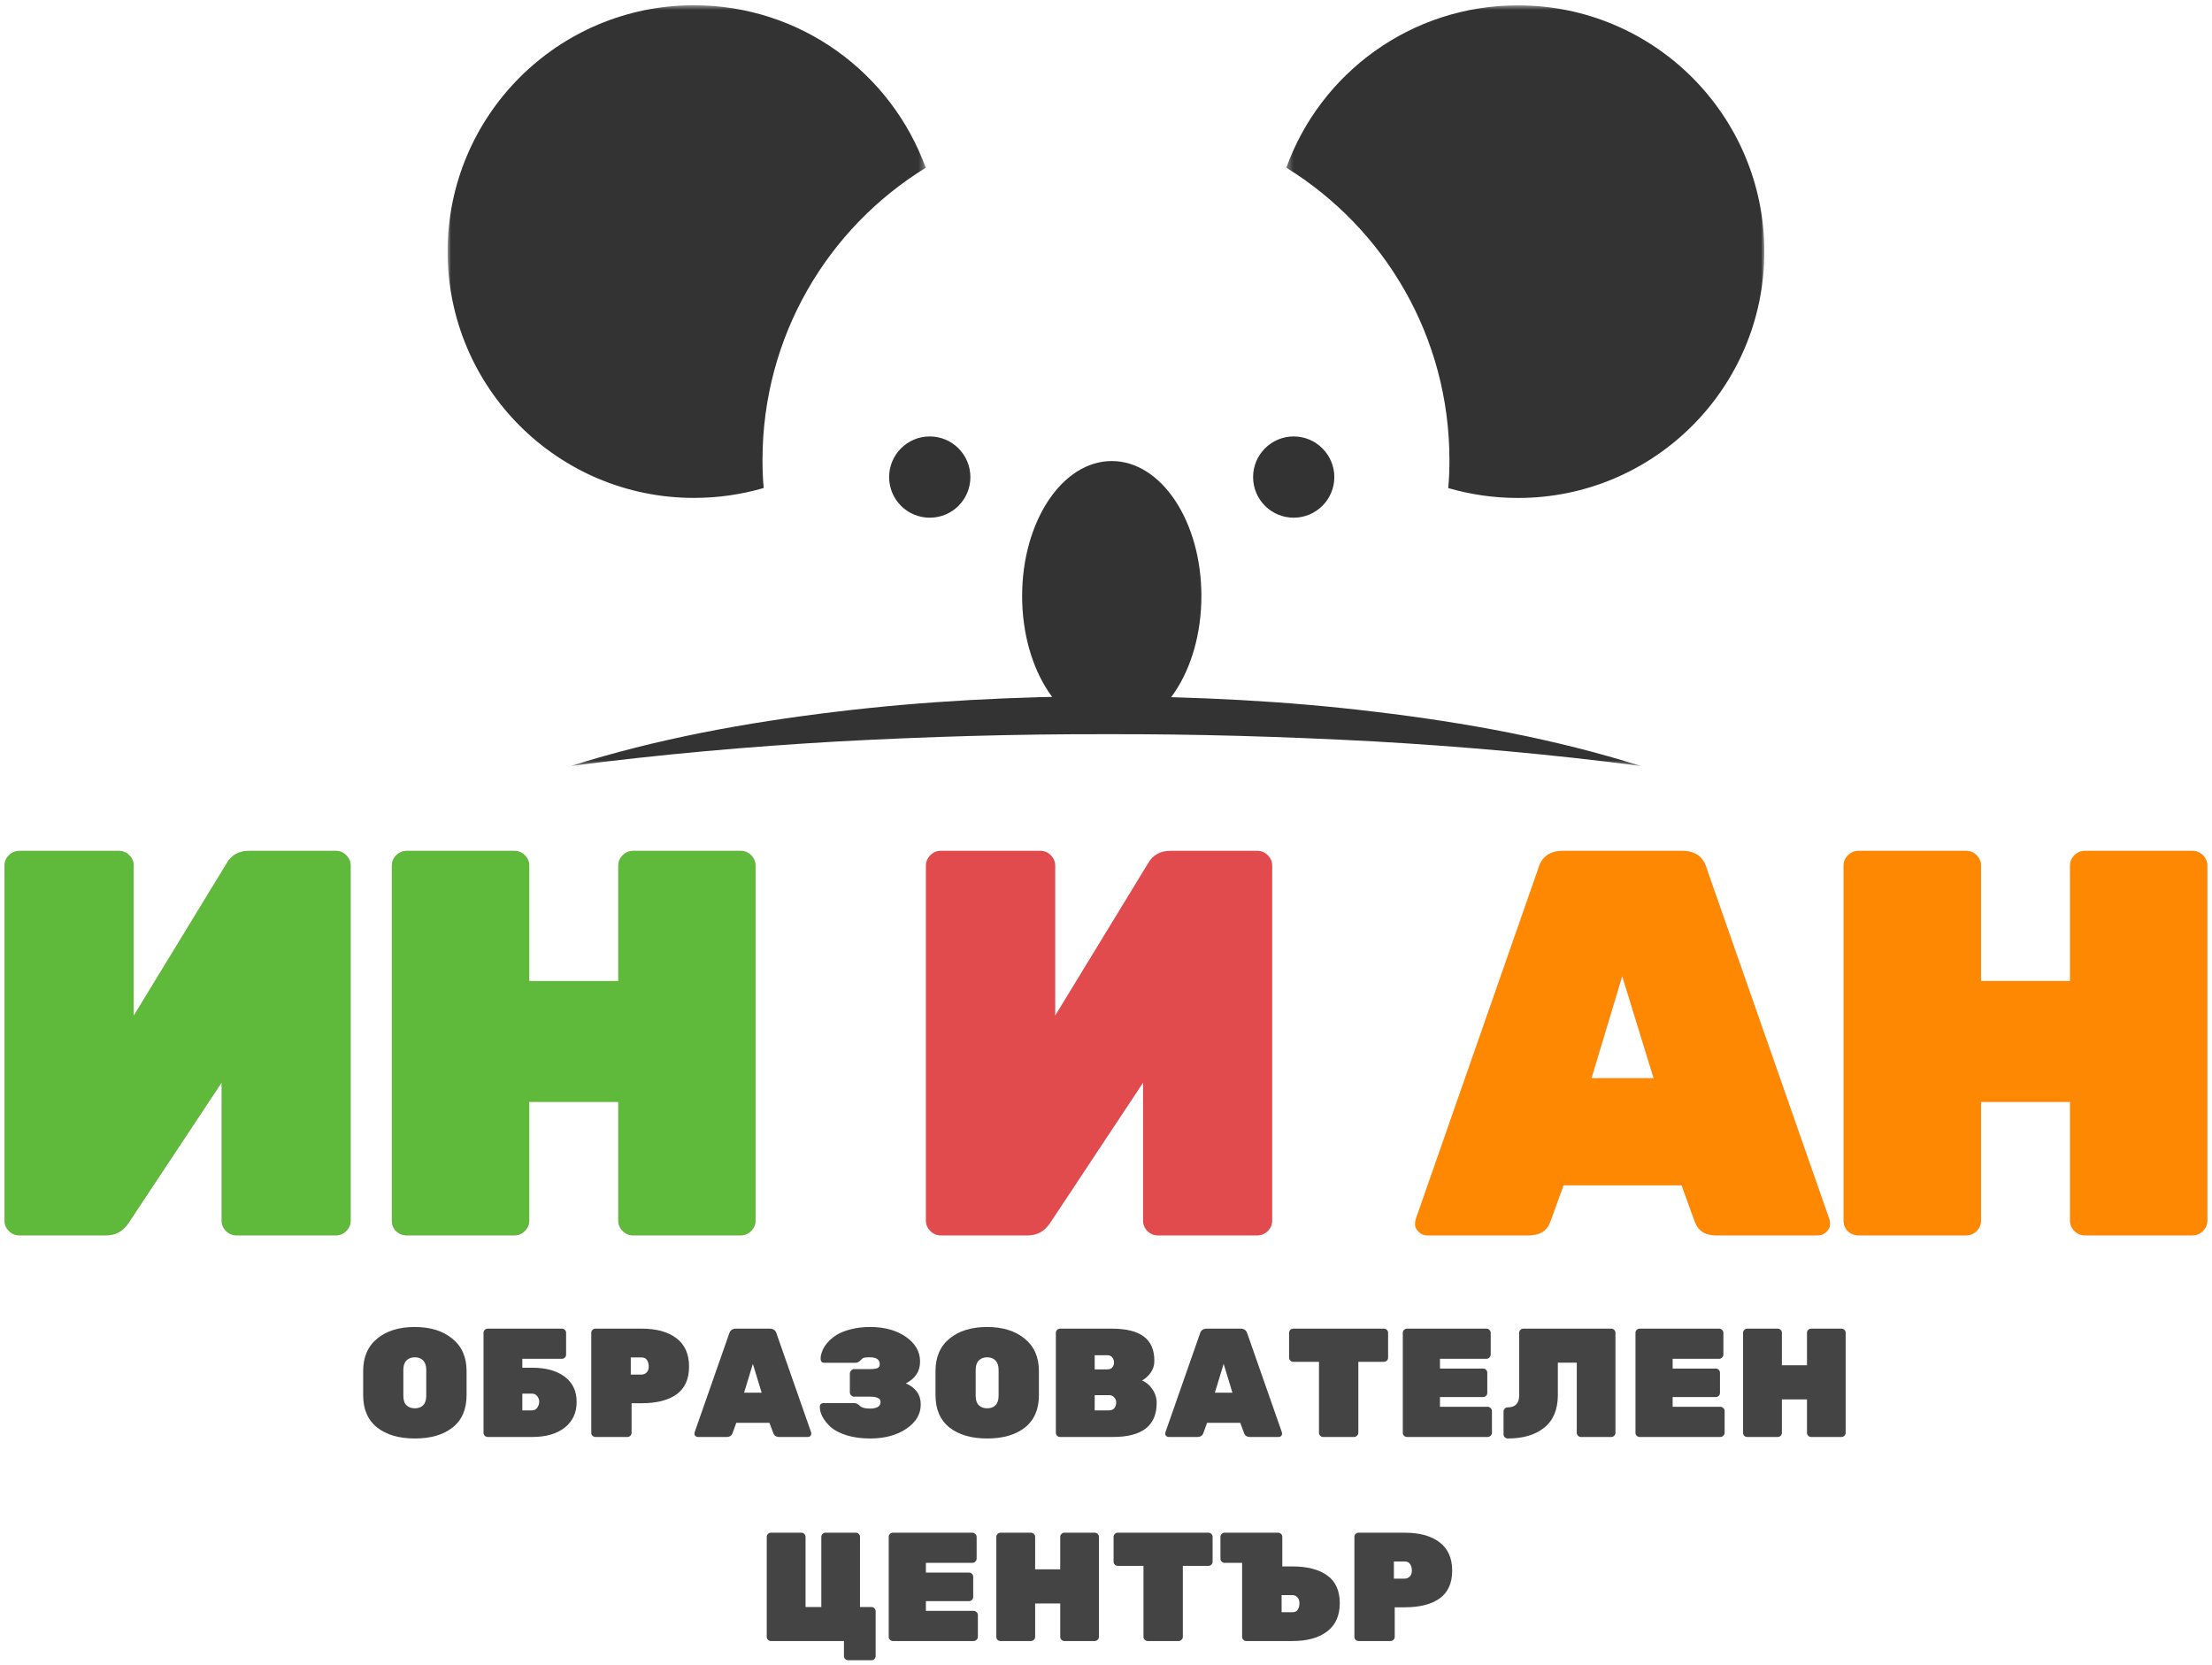 <svg width="336" height="253" viewBox="0 0 336 253" fill="none" xmlns="http://www.w3.org/2000/svg">
<g clip-path="url(#clip0_2010_2)">
<mask id="mask0_2010_2" style="mask-type:luminance" maskUnits="userSpaceOnUse" x="68" y="0" width="73" height="77">
<path d="M68 0.667H140.667V76.667H68V0.667Z" fill="white"/>
</mask>
<g mask="url(#mask0_2010_2)">
<path d="M115.823 69.88C115.823 71.302 115.87 72.74 116.005 74.135C112.646 75.115 109.099 75.641 105.411 75.641C84.74 75.641 67.99 58.891 67.99 38.219C67.99 17.547 84.74 0.797 105.411 0.797C121.615 0.797 135.401 11.088 140.615 25.49C125.719 34.656 115.823 51.109 115.823 69.88Z" fill="#333333"/>
</g>
<mask id="mask1_2010_2" style="mask-type:luminance" maskUnits="userSpaceOnUse" x="195" y="0" width="73" height="77">
<path d="M195.333 0.667H268V76.667H195.333V0.667Z" fill="white"/>
</mask>
<g mask="url(#mask1_2010_2)">
<path d="M268 38.229C268 58.901 251.25 75.651 230.578 75.651C226.901 75.651 223.354 75.12 219.984 74.146C220.12 72.74 220.167 71.312 220.167 69.891C220.167 51.12 210.271 34.667 195.391 25.479C200.578 11.078 214.365 0.813 230.568 0.813C251.25 0.802 268 17.557 268 38.229Z" fill="#333333"/>
</g>
<path d="M147.401 72.474C147.401 75.885 144.651 78.646 141.229 78.646C137.818 78.646 135.057 75.896 135.057 72.474C135.057 69.083 137.807 66.302 141.229 66.302C144.641 66.302 147.401 69.083 147.401 72.474Z" fill="#FFFAF5"/>
<path d="M182.49 90.552C182.49 101.875 176.401 111.057 168.865 111.057C161.349 111.057 155.26 101.875 155.26 90.552C155.26 79.224 161.349 70.042 168.865 70.042C176.401 70.031 182.49 79.214 182.49 90.552Z" fill="#FFFAF5"/>
<path d="M202.682 72.474C202.682 75.885 199.906 78.646 196.516 78.646C193.104 78.646 190.344 75.896 190.344 72.474C190.344 69.083 193.094 66.302 196.516 66.302C199.906 66.302 202.682 69.083 202.682 72.474Z" fill="#FFFAF5"/>
<path d="M182.49 90.552C182.49 101.875 176.401 111.057 168.865 111.057C161.349 111.057 155.26 101.875 155.26 90.552C155.26 79.224 161.349 70.042 168.865 70.042C176.401 70.031 182.49 79.214 182.49 90.552Z" fill="#333333"/>
<path d="M147.401 72.474C147.401 75.885 144.651 78.646 141.229 78.646C137.818 78.646 135.057 75.896 135.057 72.474C135.057 69.083 137.807 66.302 141.229 66.302C144.641 66.302 147.401 69.083 147.401 72.474Z" fill="#333333"/>
<path d="M202.682 72.474C202.682 75.885 199.906 78.646 196.516 78.646C193.104 78.646 190.344 75.896 190.344 72.474C190.344 69.083 193.094 66.302 196.516 66.302C199.906 66.302 202.682 69.083 202.682 72.474Z" fill="#333333"/>
<mask id="mask2_2010_2" style="mask-type:luminance" maskUnits="userSpaceOnUse" x="86" y="104" width="164" height="13">
<path d="M86 104.667H250V116.469H86V104.667Z" fill="white"/>
</mask>
<g mask="url(#mask2_2010_2)">
<path d="M249.234 116.365C235.667 114.583 222.156 113.401 208.609 112.625C195.068 111.906 181.521 111.495 167.969 111.536C154.417 111.505 140.87 111.906 127.328 112.635C113.786 113.411 100.271 114.594 86.708 116.365C99.76 112.24 113.328 109.766 126.932 108.135C140.547 106.479 154.26 105.813 167.969 105.755C181.677 105.823 195.391 106.484 209.01 108.146C222.615 109.776 236.167 112.24 249.234 116.365Z" fill="#333333"/>
</g>
<path d="M2.955 129.258H18.059C18.668 129.258 19.194 129.482 19.642 129.925C20.085 130.373 20.309 130.899 20.309 131.508V154.3L34.413 131.175C35.132 129.899 36.272 129.258 37.83 129.258H51.017C51.627 129.258 52.153 129.482 52.6 129.925C53.043 130.373 53.267 130.899 53.267 131.508V185.425C53.267 186.04 53.043 186.566 52.6 187.008C52.153 187.456 51.627 187.675 51.017 187.675H35.913C35.298 187.675 34.772 187.456 34.33 187.008C33.882 186.566 33.663 186.04 33.663 185.425V164.467L19.559 185.758C18.726 187.04 17.58 187.675 16.121 187.675H2.955C2.33 187.675 1.793 187.456 1.351 187.008C0.903 186.566 0.684 186.04 0.684 185.425V131.508C0.684 130.899 0.903 130.373 1.351 129.925C1.793 129.482 2.33 129.258 2.955 129.258Z" fill="#F56E8F" fill-opacity="0.4"/>
<path d="M96.163 129.258H112.518C113.127 129.258 113.653 129.482 114.101 129.925C114.544 130.373 114.768 130.899 114.768 131.508V185.425C114.768 186.04 114.544 186.566 114.101 187.008C113.653 187.456 113.127 187.675 112.518 187.675H96.163C95.549 187.675 95.023 187.456 94.58 187.008C94.132 186.566 93.913 186.04 93.913 185.425V167.404H80.393V185.425C80.393 186.04 80.169 186.566 79.726 187.008C79.278 187.456 78.752 187.675 78.143 187.675H61.788C61.163 187.675 60.627 187.467 60.184 187.05C59.736 186.633 59.518 186.092 59.518 185.425V131.508C59.518 130.899 59.736 130.373 60.184 129.925C60.627 129.482 61.163 129.258 61.788 129.258H78.143C78.752 129.258 79.278 129.482 79.726 129.925C80.169 130.373 80.393 130.899 80.393 131.508V149.029H93.913V131.508C93.913 130.899 94.132 130.373 94.58 129.925C95.023 129.482 95.549 129.258 96.163 129.258Z" fill="#F56E8F" fill-opacity="0.4"/>
<path d="M2.955 129.258H18.059C18.668 129.258 19.194 129.482 19.642 129.925C20.085 130.373 20.309 130.899 20.309 131.508V154.3L34.413 131.175C35.132 129.899 36.272 129.258 37.83 129.258H51.017C51.627 129.258 52.153 129.482 52.6 129.925C53.043 130.373 53.267 130.899 53.267 131.508V185.425C53.267 186.04 53.043 186.566 52.6 187.008C52.153 187.456 51.627 187.675 51.017 187.675H35.913C35.298 187.675 34.772 187.456 34.33 187.008C33.882 186.566 33.663 186.04 33.663 185.425V164.467L19.559 185.758C18.726 187.04 17.58 187.675 16.121 187.675H2.955C2.33 187.675 1.793 187.456 1.351 187.008C0.903 186.566 0.684 186.04 0.684 185.425V131.508C0.684 130.899 0.903 130.373 1.351 129.925C1.793 129.482 2.33 129.258 2.955 129.258Z" fill="#5FB93B"/>
<path d="M96.163 129.258H112.518C113.127 129.258 113.653 129.482 114.101 129.925C114.544 130.373 114.768 130.899 114.768 131.508V185.425C114.768 186.04 114.544 186.566 114.101 187.008C113.653 187.456 113.127 187.675 112.518 187.675H96.163C95.549 187.675 95.023 187.456 94.58 187.008C94.132 186.566 93.913 186.04 93.913 185.425V167.404H80.393V185.425C80.393 186.04 80.169 186.566 79.726 187.008C79.278 187.456 78.752 187.675 78.143 187.675H61.788C61.163 187.675 60.627 187.467 60.184 187.05C59.736 186.633 59.518 186.092 59.518 185.425V131.508C59.518 130.899 59.736 130.373 60.184 129.925C60.627 129.482 61.163 129.258 61.788 129.258H78.143C78.752 129.258 79.278 129.482 79.726 129.925C80.169 130.373 80.393 130.899 80.393 131.508V149.029H93.913V131.508C93.913 130.899 94.132 130.373 94.58 129.925C95.023 129.482 95.549 129.258 96.163 129.258Z" fill="#5FB93B"/>
<path d="M142.923 129.258H158.028C158.637 129.258 159.163 129.482 159.611 129.925C160.054 130.373 160.278 130.899 160.278 131.508V154.3L174.382 131.175C175.101 129.899 176.241 129.258 177.798 129.258H190.986C191.595 129.258 192.121 129.482 192.569 129.925C193.012 130.373 193.236 130.899 193.236 131.508V185.425C193.236 186.04 193.012 186.566 192.569 187.008C192.121 187.456 191.595 187.675 190.986 187.675H175.882C175.267 187.675 174.741 187.456 174.298 187.008C173.851 186.566 173.632 186.04 173.632 185.425V164.467L159.528 185.758C158.694 187.04 157.548 187.675 156.09 187.675H142.923C142.298 187.675 141.762 187.456 141.319 187.008C140.871 186.566 140.653 186.04 140.653 185.425V131.508C140.653 130.899 140.871 130.373 141.319 129.925C141.762 129.482 142.298 129.258 142.923 129.258Z" fill="#F56E8F" fill-opacity="0.4"/>
<path d="M142.923 129.258H158.028C158.637 129.258 159.163 129.482 159.611 129.925C160.054 130.373 160.278 130.899 160.278 131.508V154.3L174.382 131.175C175.101 129.899 176.241 129.258 177.798 129.258H190.986C191.595 129.258 192.121 129.482 192.569 129.925C193.012 130.373 193.236 130.899 193.236 131.508V185.425C193.236 186.04 193.012 186.566 192.569 187.008C192.121 187.456 191.595 187.675 190.986 187.675H175.882C175.267 187.675 174.741 187.456 174.298 187.008C173.851 186.566 173.632 186.04 173.632 185.425V164.467L159.528 185.758C158.694 187.04 157.548 187.675 156.09 187.675H142.923C142.298 187.675 141.762 187.456 141.319 187.008C140.871 186.566 140.653 186.04 140.653 185.425V131.508C140.653 130.899 140.871 130.373 141.319 129.925C141.762 129.482 142.298 129.258 142.923 129.258Z" fill="#E14B4D"/>
<path d="M237.413 129.258H255.517C257.517 129.258 258.767 130.175 259.267 132.008L277.892 185.258C277.944 185.425 277.975 185.691 277.975 186.05C277.975 186.415 277.793 186.774 277.434 187.133C277.069 187.498 276.632 187.675 276.121 187.675H260.684C259.017 187.675 257.934 186.982 257.434 185.592L255.434 180.071H237.496L235.496 185.592C234.996 186.982 233.903 187.675 232.225 187.675H216.788C216.288 187.675 215.856 187.498 215.496 187.133C215.132 186.774 214.955 186.415 214.955 186.05C214.955 185.691 214.981 185.425 215.038 185.258L233.642 132.008C234.142 130.175 235.397 129.258 237.413 129.258ZM241.746 163.8H251.184L246.413 148.279L241.746 163.8Z" fill="#F56E8F" fill-opacity="0.4"/>
<path d="M316.687 129.258H333.041C333.651 129.258 334.177 129.482 334.625 129.925C335.067 130.373 335.291 130.899 335.291 131.508V185.425C335.291 186.04 335.067 186.566 334.625 187.008C334.177 187.456 333.651 187.675 333.041 187.675H316.687C316.073 187.675 315.546 187.456 315.104 187.008C314.656 186.566 314.437 186.04 314.437 185.425V167.404H300.916V185.425C300.916 186.04 300.692 186.566 300.25 187.008C299.802 187.456 299.276 187.675 298.666 187.675H282.312C281.687 187.675 281.151 187.467 280.708 187.05C280.26 186.633 280.041 186.092 280.041 185.425V131.508C280.041 130.899 280.26 130.373 280.708 129.925C281.151 129.482 281.687 129.258 282.312 129.258H298.666C299.276 129.258 299.802 129.482 300.25 129.925C300.692 130.373 300.916 130.899 300.916 131.508V149.029H314.437V131.508C314.437 130.899 314.656 130.373 315.104 129.925C315.546 129.482 316.073 129.258 316.687 129.258Z" fill="#F56E8F" fill-opacity="0.4"/>
<path d="M237.413 129.258H255.517C257.517 129.258 258.767 130.175 259.267 132.008L277.892 185.258C277.944 185.425 277.975 185.691 277.975 186.05C277.975 186.415 277.793 186.774 277.434 187.133C277.069 187.498 276.632 187.675 276.121 187.675H260.684C259.017 187.675 257.934 186.982 257.434 185.592L255.434 180.071H237.496L235.496 185.592C234.996 186.982 233.903 187.675 232.225 187.675H216.788C216.288 187.675 215.856 187.498 215.496 187.133C215.132 186.774 214.955 186.415 214.955 186.05C214.955 185.691 214.981 185.425 215.038 185.258L233.642 132.008C234.142 130.175 235.397 129.258 237.413 129.258ZM241.746 163.8H251.184L246.413 148.279L241.746 163.8Z" fill="#FF8803"/>
<path d="M316.687 129.258H333.041C333.651 129.258 334.177 129.482 334.625 129.925C335.067 130.373 335.291 130.899 335.291 131.508V185.425C335.291 186.04 335.067 186.566 334.625 187.008C334.177 187.456 333.651 187.675 333.041 187.675H316.687C316.073 187.675 315.546 187.456 315.104 187.008C314.656 186.566 314.437 186.04 314.437 185.425V167.404H300.916V185.425C300.916 186.04 300.692 186.566 300.25 187.008C299.802 187.456 299.276 187.675 298.666 187.675H282.312C281.687 187.675 281.151 187.467 280.708 187.05C280.26 186.633 280.041 186.092 280.041 185.425V131.508C280.041 130.899 280.26 130.373 280.708 129.925C281.151 129.482 281.687 129.258 282.312 129.258H298.666C299.276 129.258 299.802 129.482 300.25 129.925C300.692 130.373 300.916 130.899 300.916 131.508V149.029H314.437V131.508C314.437 130.899 314.656 130.373 315.104 129.925C315.546 129.482 316.073 129.258 316.687 129.258Z" fill="#FF8803"/>
<path d="M57.31 203.341C58.737 202.174 60.633 201.591 62.997 201.591C65.372 201.591 67.273 202.185 68.706 203.362C70.148 204.529 70.872 206.169 70.872 208.279V211.945C70.872 214.102 70.164 215.737 68.747 216.862C67.331 217.977 65.419 218.529 63.018 218.529C60.612 218.529 58.706 217.977 57.289 216.862C55.872 215.737 55.164 214.102 55.164 211.945V208.279C55.164 206.154 55.877 204.508 57.31 203.341ZM61.747 213.487C62.065 213.794 62.487 213.945 63.018 213.945C63.544 213.945 63.961 213.794 64.268 213.487C64.586 213.169 64.747 212.69 64.747 212.049V208.091C64.747 207.466 64.586 206.997 64.268 206.674C63.961 206.357 63.544 206.195 63.018 206.195C62.487 206.195 62.065 206.357 61.747 206.674C61.424 206.997 61.268 207.466 61.268 208.091V212.049C61.268 212.69 61.424 213.169 61.747 213.487Z" fill="#444444"/>
<path d="M74.093 201.841H85.364C85.531 201.841 85.676 201.904 85.801 202.029C85.926 202.154 85.989 202.299 85.989 202.466V205.779C85.989 205.961 85.926 206.112 85.801 206.237C85.676 206.362 85.531 206.424 85.364 206.424H79.343V207.779H80.843C82.911 207.779 84.551 208.232 85.76 209.133C86.978 210.039 87.593 211.315 87.593 212.966C87.593 214.607 86.994 215.904 85.801 216.862C84.603 217.82 82.953 218.299 80.843 218.299H74.093C73.911 218.299 73.76 218.237 73.635 218.112C73.51 217.987 73.447 217.841 73.447 217.674V202.466C73.447 202.299 73.51 202.154 73.635 202.029C73.76 201.904 73.911 201.841 74.093 201.841ZM79.343 211.716V214.258H80.822C81.166 214.258 81.432 214.122 81.614 213.841C81.807 213.549 81.906 213.253 81.906 212.945C81.906 212.628 81.801 212.341 81.593 212.091C81.395 211.841 81.14 211.716 80.822 211.716H79.343Z" fill="#444444"/>
<path d="M90.46 201.841H97.46C99.72 201.841 101.486 202.331 102.751 203.299C104.028 204.273 104.668 205.711 104.668 207.612C104.668 209.503 104.033 210.904 102.772 211.82C101.507 212.727 99.736 213.174 97.46 213.174H95.939V217.674C95.939 217.841 95.876 217.987 95.751 218.112C95.626 218.237 95.47 218.299 95.293 218.299H90.46C90.278 218.299 90.126 218.237 90.001 218.112C89.876 217.987 89.814 217.841 89.814 217.674V202.466C89.814 202.299 89.876 202.154 90.001 202.029C90.126 201.904 90.278 201.841 90.46 201.841ZM95.814 206.216V208.82H97.46C97.751 208.82 98.001 208.716 98.21 208.508C98.428 208.299 98.543 208.003 98.543 207.612C98.543 207.211 98.449 206.878 98.272 206.612C98.106 206.352 97.835 206.216 97.46 206.216H95.814Z" fill="#444444"/>
<path d="M111.818 201.841H116.922C117.474 201.841 117.823 202.102 117.964 202.612L123.214 217.612C123.224 217.669 123.235 217.747 123.235 217.841C123.235 217.94 123.183 218.044 123.089 218.154C122.99 218.253 122.865 218.299 122.714 218.299H118.38C117.906 218.299 117.599 218.107 117.464 217.716L116.88 216.154H111.839L111.276 217.716C111.136 218.107 110.828 218.299 110.36 218.299H106.005C105.865 218.299 105.74 218.253 105.63 218.154C105.531 218.044 105.485 217.94 105.485 217.841C105.485 217.747 105.49 217.669 105.505 217.612L110.755 202.612C110.891 202.102 111.245 201.841 111.818 201.841ZM113.026 211.57H115.693L114.36 207.195L113.026 211.57Z" fill="#444444"/>
<path d="M133.632 207.237C133.632 206.544 133.132 206.195 132.132 206.195C131.549 206.195 131.184 206.247 131.049 206.341C130.924 206.44 130.767 206.581 130.59 206.758C130.408 206.94 130.179 207.029 129.903 207.029H125.174C125.017 207.029 124.892 206.982 124.799 206.883C124.7 206.789 124.653 206.607 124.653 206.341C124.653 206.065 124.726 205.716 124.882 205.299C125.033 204.872 125.299 204.435 125.674 203.987C126.059 203.544 126.528 203.148 127.069 202.799C127.622 202.456 128.34 202.169 129.215 201.945C130.101 201.711 131.09 201.591 132.174 201.591C134.366 201.591 136.179 202.091 137.611 203.091C139.038 204.091 139.757 205.341 139.757 206.841C139.757 208.331 139.033 209.435 137.59 210.154C139.101 210.81 139.861 211.878 139.861 213.362C139.861 214.836 139.132 216.065 137.674 217.049C136.215 218.039 134.382 218.529 132.174 218.529C130.84 218.529 129.653 218.367 128.611 218.049C127.569 217.716 126.762 217.299 126.194 216.799C125.08 215.773 124.528 214.732 124.528 213.674C124.528 213.523 124.575 213.398 124.674 213.299C124.783 213.206 124.908 213.154 125.049 213.154H129.778C130.054 213.154 130.33 213.294 130.611 213.57C130.903 213.852 131.408 213.987 132.132 213.987C133.215 213.987 133.757 213.648 133.757 212.966C133.757 212.44 133.205 212.174 132.111 212.174H129.736C129.554 212.174 129.403 212.107 129.278 211.966C129.153 211.831 129.09 211.674 129.09 211.508V208.674C129.09 208.508 129.153 208.357 129.278 208.216C129.403 208.065 129.554 207.987 129.736 207.987H132.111C132.663 207.987 133.054 207.94 133.278 207.841C133.512 207.732 133.632 207.529 133.632 207.237Z" fill="#444444"/>
<path d="M144.247 203.341C145.674 202.174 147.57 201.591 149.935 201.591C152.31 201.591 154.211 202.185 155.643 203.362C157.086 204.529 157.81 206.169 157.81 208.279V211.945C157.81 214.102 157.102 215.737 155.685 216.862C154.268 217.977 152.357 218.529 149.956 218.529C147.549 218.529 145.643 217.977 144.227 216.862C142.81 215.737 142.102 214.102 142.102 211.945V208.279C142.102 206.154 142.815 204.508 144.247 203.341ZM148.685 213.487C149.003 213.794 149.424 213.945 149.956 213.945C150.482 213.945 150.898 213.794 151.206 213.487C151.523 213.169 151.685 212.69 151.685 212.049V208.091C151.685 207.466 151.523 206.997 151.206 206.674C150.898 206.357 150.482 206.195 149.956 206.195C149.424 206.195 149.003 206.357 148.685 206.674C148.362 206.997 148.206 207.466 148.206 208.091V212.049C148.206 212.69 148.362 213.169 148.685 213.487Z" fill="#444444"/>
<path d="M168.968 207.716C169.135 207.508 169.218 207.268 169.218 206.987C169.218 206.711 169.135 206.461 168.968 206.237C168.801 206.003 168.557 205.883 168.239 205.883H166.281V208.029H168.239C168.557 208.029 168.801 207.924 168.968 207.716ZM166.281 211.945V214.258H168.468C168.827 214.258 169.098 214.143 169.281 213.904C169.458 213.654 169.551 213.378 169.551 213.07V213.049C169.551 212.758 169.447 212.503 169.239 212.279C169.041 212.06 168.786 211.945 168.468 211.945H166.281ZM169.072 218.299H161.031C160.848 218.299 160.697 218.237 160.572 218.112C160.447 217.987 160.385 217.841 160.385 217.674V202.466C160.385 202.299 160.447 202.154 160.572 202.029C160.697 201.904 160.848 201.841 161.031 201.841H168.843C171.062 201.841 172.702 202.247 173.76 203.049C174.812 203.857 175.343 205.07 175.343 206.695V206.779C175.343 207.445 175.145 208.044 174.76 208.57C174.369 209.102 173.937 209.482 173.468 209.716C174.093 209.966 174.619 210.414 175.051 211.049C175.479 211.674 175.697 212.372 175.697 213.133C175.697 216.581 173.489 218.299 169.072 218.299Z" fill="#444444"/>
<path d="M183.329 201.841H188.433C188.985 201.841 189.334 202.102 189.475 202.612L194.725 217.612C194.735 217.669 194.746 217.747 194.746 217.841C194.746 217.94 194.694 218.044 194.6 218.154C194.501 218.253 194.376 218.299 194.225 218.299H189.892C189.418 218.299 189.11 218.107 188.975 217.716L188.392 216.154H183.35L182.788 217.716C182.647 218.107 182.34 218.299 181.871 218.299H177.517C177.376 218.299 177.251 218.253 177.142 218.154C177.043 218.044 176.996 217.94 176.996 217.841C176.996 217.747 177.001 217.669 177.017 217.612L182.267 202.612C182.402 202.102 182.756 201.841 183.329 201.841ZM184.538 211.57H187.204L185.871 207.195L184.538 211.57Z" fill="#444444"/>
<path d="M196.435 201.841H210.226C210.393 201.841 210.539 201.904 210.664 202.029C210.789 202.154 210.851 202.299 210.851 202.466V206.258C210.851 206.424 210.789 206.57 210.664 206.695C210.539 206.82 210.393 206.883 210.226 206.883H206.331V217.674C206.331 217.841 206.258 217.987 206.122 218.112C205.997 218.237 205.851 218.299 205.685 218.299H200.976C200.81 218.299 200.664 218.237 200.539 218.112C200.414 217.987 200.351 217.841 200.351 217.674V206.883H196.435C196.268 206.883 196.122 206.82 195.997 206.695C195.872 206.57 195.81 206.424 195.81 206.258V202.466C195.81 202.299 195.872 202.154 195.997 202.029C196.122 201.904 196.268 201.841 196.435 201.841Z" fill="#444444"/>
<path d="M218.729 213.716H225.979C226.146 213.716 226.292 213.779 226.417 213.904C226.552 214.029 226.625 214.174 226.625 214.341V217.674C226.625 217.841 226.552 217.987 226.417 218.112C226.292 218.237 226.146 218.299 225.979 218.299H213.729C213.547 218.299 213.396 218.237 213.271 218.112C213.146 217.987 213.083 217.841 213.083 217.674V202.466C213.083 202.299 213.146 202.154 213.271 202.029C213.396 201.904 213.547 201.841 213.729 201.841H225.792C225.958 201.841 226.104 201.904 226.229 202.029C226.365 202.154 226.438 202.299 226.438 202.466V205.779C226.438 205.961 226.365 206.112 226.229 206.237C226.104 206.362 225.958 206.424 225.792 206.424H218.729V207.904H225.271C225.448 207.904 225.604 207.966 225.729 208.091C225.854 208.216 225.917 208.362 225.917 208.529V211.591C225.917 211.773 225.854 211.924 225.729 212.049C225.604 212.174 225.448 212.237 225.271 212.237H218.729V213.716Z" fill="#444444"/>
<path d="M229.031 218.529C228.864 218.529 228.708 218.466 228.573 218.341C228.448 218.216 228.385 218.07 228.385 217.904V214.445C228.385 214.268 228.448 214.112 228.573 213.987C228.698 213.862 228.844 213.799 229.01 213.799C230.177 213.799 230.76 213.195 230.76 211.987V202.466C230.76 202.299 230.823 202.154 230.948 202.029C231.073 201.904 231.219 201.841 231.385 201.841H244.739C244.917 201.841 245.073 201.904 245.198 202.029C245.323 202.154 245.385 202.299 245.385 202.466V217.674C245.385 217.841 245.323 217.987 245.198 218.112C245.073 218.237 244.917 218.299 244.739 218.299H240.135C239.969 218.299 239.823 218.237 239.698 218.112C239.573 217.987 239.51 217.841 239.51 217.674V207.008H236.635V211.924C236.635 214.122 235.948 215.773 234.573 216.883C233.208 217.982 231.364 218.529 229.031 218.529Z" fill="#444444"/>
<path d="M254.073 213.716H261.323C261.49 213.716 261.636 213.779 261.761 213.904C261.896 214.029 261.969 214.174 261.969 214.341V217.674C261.969 217.841 261.896 217.987 261.761 218.112C261.636 218.237 261.49 218.299 261.323 218.299H249.073C248.891 218.299 248.74 218.237 248.615 218.112C248.49 217.987 248.427 217.841 248.427 217.674V202.466C248.427 202.299 248.49 202.154 248.615 202.029C248.74 201.904 248.891 201.841 249.073 201.841H261.136C261.302 201.841 261.448 201.904 261.573 202.029C261.709 202.154 261.782 202.299 261.782 202.466V205.779C261.782 205.961 261.709 206.112 261.573 206.237C261.448 206.362 261.302 206.424 261.136 206.424H254.073V207.904H260.615C260.792 207.904 260.948 207.966 261.073 208.091C261.198 208.216 261.261 208.362 261.261 208.529V211.591C261.261 211.773 261.198 211.924 261.073 212.049C260.948 212.174 260.792 212.237 260.615 212.237H254.073V213.716Z" fill="#444444"/>
<path d="M275.104 201.841H279.708C279.886 201.841 280.042 201.904 280.167 202.029C280.292 202.154 280.354 202.299 280.354 202.466V217.674C280.354 217.841 280.292 217.987 280.167 218.112C280.042 218.237 279.886 218.299 279.708 218.299H275.104C274.938 218.299 274.792 218.237 274.667 218.112C274.542 217.987 274.479 217.841 274.479 217.674V212.591H270.667V217.674C270.667 217.841 270.604 217.987 270.479 218.112C270.354 218.237 270.198 218.299 270.021 218.299H265.417C265.235 218.299 265.083 218.247 264.958 218.133C264.833 218.008 264.771 217.857 264.771 217.674V202.466C264.771 202.299 264.833 202.154 264.958 202.029C265.083 201.904 265.235 201.841 265.417 201.841H270.021C270.198 201.841 270.354 201.904 270.479 202.029C270.604 202.154 270.667 202.299 270.667 202.466V207.404H274.479V202.466C274.479 202.299 274.542 202.154 274.667 202.029C274.792 201.904 274.938 201.841 275.104 201.841Z" fill="#444444"/>
<path d="M122.362 244.133H124.758V233.466C124.758 233.299 124.82 233.154 124.945 233.029C125.07 232.904 125.216 232.841 125.383 232.841H130.008C130.174 232.841 130.32 232.904 130.445 233.029C130.57 233.154 130.633 233.299 130.633 233.466V244.133H132.383C132.549 244.133 132.695 244.195 132.82 244.32C132.945 244.445 133.008 244.591 133.008 244.758V251.591C133.008 251.758 132.945 251.904 132.82 252.029C132.695 252.154 132.549 252.216 132.383 252.216H128.82C128.654 252.216 128.508 252.154 128.383 252.029C128.258 251.904 128.195 251.758 128.195 251.591V249.299H117.112C116.93 249.299 116.779 249.237 116.654 249.112C116.529 248.987 116.466 248.841 116.466 248.674V233.466C116.466 233.289 116.529 233.143 116.654 233.029C116.779 232.904 116.93 232.841 117.112 232.841H121.716C121.893 232.841 122.049 232.904 122.174 233.029C122.299 233.154 122.362 233.299 122.362 233.466V244.133Z" fill="#444444"/>
<path d="M140.642 244.716H147.892C148.059 244.716 148.205 244.779 148.33 244.904C148.465 245.029 148.538 245.174 148.538 245.341V248.674C148.538 248.841 148.465 248.987 148.33 249.112C148.205 249.237 148.059 249.299 147.892 249.299H135.642C135.46 249.299 135.309 249.237 135.184 249.112C135.059 248.987 134.996 248.841 134.996 248.674V233.466C134.996 233.299 135.059 233.154 135.184 233.029C135.309 232.904 135.46 232.841 135.642 232.841H147.705C147.871 232.841 148.017 232.904 148.142 233.029C148.278 233.154 148.351 233.299 148.351 233.466V236.779C148.351 236.961 148.278 237.112 148.142 237.237C148.017 237.362 147.871 237.424 147.705 237.424H140.642V238.904H147.184C147.361 238.904 147.517 238.966 147.642 239.091C147.767 239.216 147.83 239.362 147.83 239.529V242.591C147.83 242.773 147.767 242.924 147.642 243.049C147.517 243.174 147.361 243.237 147.184 243.237H140.642V244.716Z" fill="#444444"/>
<path d="M161.673 232.841H166.277C166.454 232.841 166.611 232.904 166.736 233.029C166.861 233.154 166.923 233.299 166.923 233.466V248.674C166.923 248.841 166.861 248.987 166.736 249.112C166.611 249.237 166.454 249.299 166.277 249.299H161.673C161.507 249.299 161.361 249.237 161.236 249.112C161.111 248.987 161.048 248.841 161.048 248.674V243.591H157.236V248.674C157.236 248.841 157.173 248.987 157.048 249.112C156.923 249.237 156.767 249.299 156.59 249.299H151.986C151.803 249.299 151.652 249.247 151.527 249.133C151.402 249.008 151.34 248.857 151.34 248.674V233.466C151.34 233.299 151.402 233.154 151.527 233.029C151.652 232.904 151.803 232.841 151.986 232.841H156.59C156.767 232.841 156.923 232.904 157.048 233.029C157.173 233.154 157.236 233.299 157.236 233.466V238.404H161.048V233.466C161.048 233.299 161.111 233.154 161.236 233.029C161.361 232.904 161.507 232.841 161.673 232.841Z" fill="#444444"/>
<path d="M169.777 232.841H183.568C183.735 232.841 183.881 232.904 184.006 233.029C184.131 233.154 184.193 233.299 184.193 233.466V237.258C184.193 237.424 184.131 237.57 184.006 237.695C183.881 237.82 183.735 237.883 183.568 237.883H179.672V248.674C179.672 248.841 179.6 248.987 179.464 249.112C179.339 249.237 179.193 249.299 179.027 249.299H174.318C174.152 249.299 174.006 249.237 173.881 249.112C173.756 248.987 173.693 248.841 173.693 248.674V237.883H169.777C169.61 237.883 169.464 237.82 169.339 237.695C169.214 237.57 169.152 237.424 169.152 237.258V233.466C169.152 233.299 169.214 233.154 169.339 233.029C169.464 232.904 169.61 232.841 169.777 232.841Z" fill="#444444"/>
<path d="M196.321 249.299H189.3C189.134 249.299 188.988 249.237 188.863 249.112C188.738 248.987 188.675 248.841 188.675 248.674V237.424H186.009C185.842 237.424 185.696 237.362 185.571 237.237C185.446 237.112 185.384 236.961 185.384 236.779V233.466C185.384 233.299 185.446 233.154 185.571 233.029C185.696 232.904 185.842 232.841 186.009 232.841H194.154C194.321 232.841 194.467 232.904 194.592 233.029C194.717 233.154 194.779 233.299 194.779 233.466V237.966H196.321C198.581 237.966 200.347 238.424 201.613 239.341C202.873 240.247 203.509 241.648 203.509 243.549C203.509 245.44 202.868 246.872 201.592 247.841C200.326 248.815 198.571 249.299 196.321 249.299ZM194.675 242.32V244.924H196.321C196.696 244.924 196.967 244.794 197.134 244.529C197.3 244.268 197.384 243.94 197.384 243.549C197.384 243.148 197.269 242.841 197.05 242.633C196.842 242.424 196.597 242.32 196.321 242.32H194.675Z" fill="#444444"/>
<path d="M206.378 232.841H213.378C215.638 232.841 217.404 233.331 218.669 234.299C219.945 235.273 220.586 236.711 220.586 238.612C220.586 240.503 219.95 241.904 218.69 242.82C217.424 243.727 215.654 244.174 213.378 244.174H211.857V248.674C211.857 248.841 211.794 248.987 211.669 249.112C211.544 249.237 211.388 249.299 211.211 249.299H206.378C206.195 249.299 206.044 249.237 205.919 249.112C205.794 248.987 205.732 248.841 205.732 248.674V233.466C205.732 233.299 205.794 233.154 205.919 233.029C206.044 232.904 206.195 232.841 206.378 232.841ZM211.732 237.216V239.82H213.378C213.669 239.82 213.919 239.716 214.128 239.508C214.346 239.299 214.461 239.003 214.461 238.612C214.461 238.211 214.367 237.878 214.19 237.612C214.023 237.352 213.753 237.216 213.378 237.216H211.732Z" fill="#444444"/>
</g>
<defs>
<clipPath id="clip0_2010_2">
<rect width="336" height="253" fill="white"/>
</clipPath>
</defs>
</svg>
